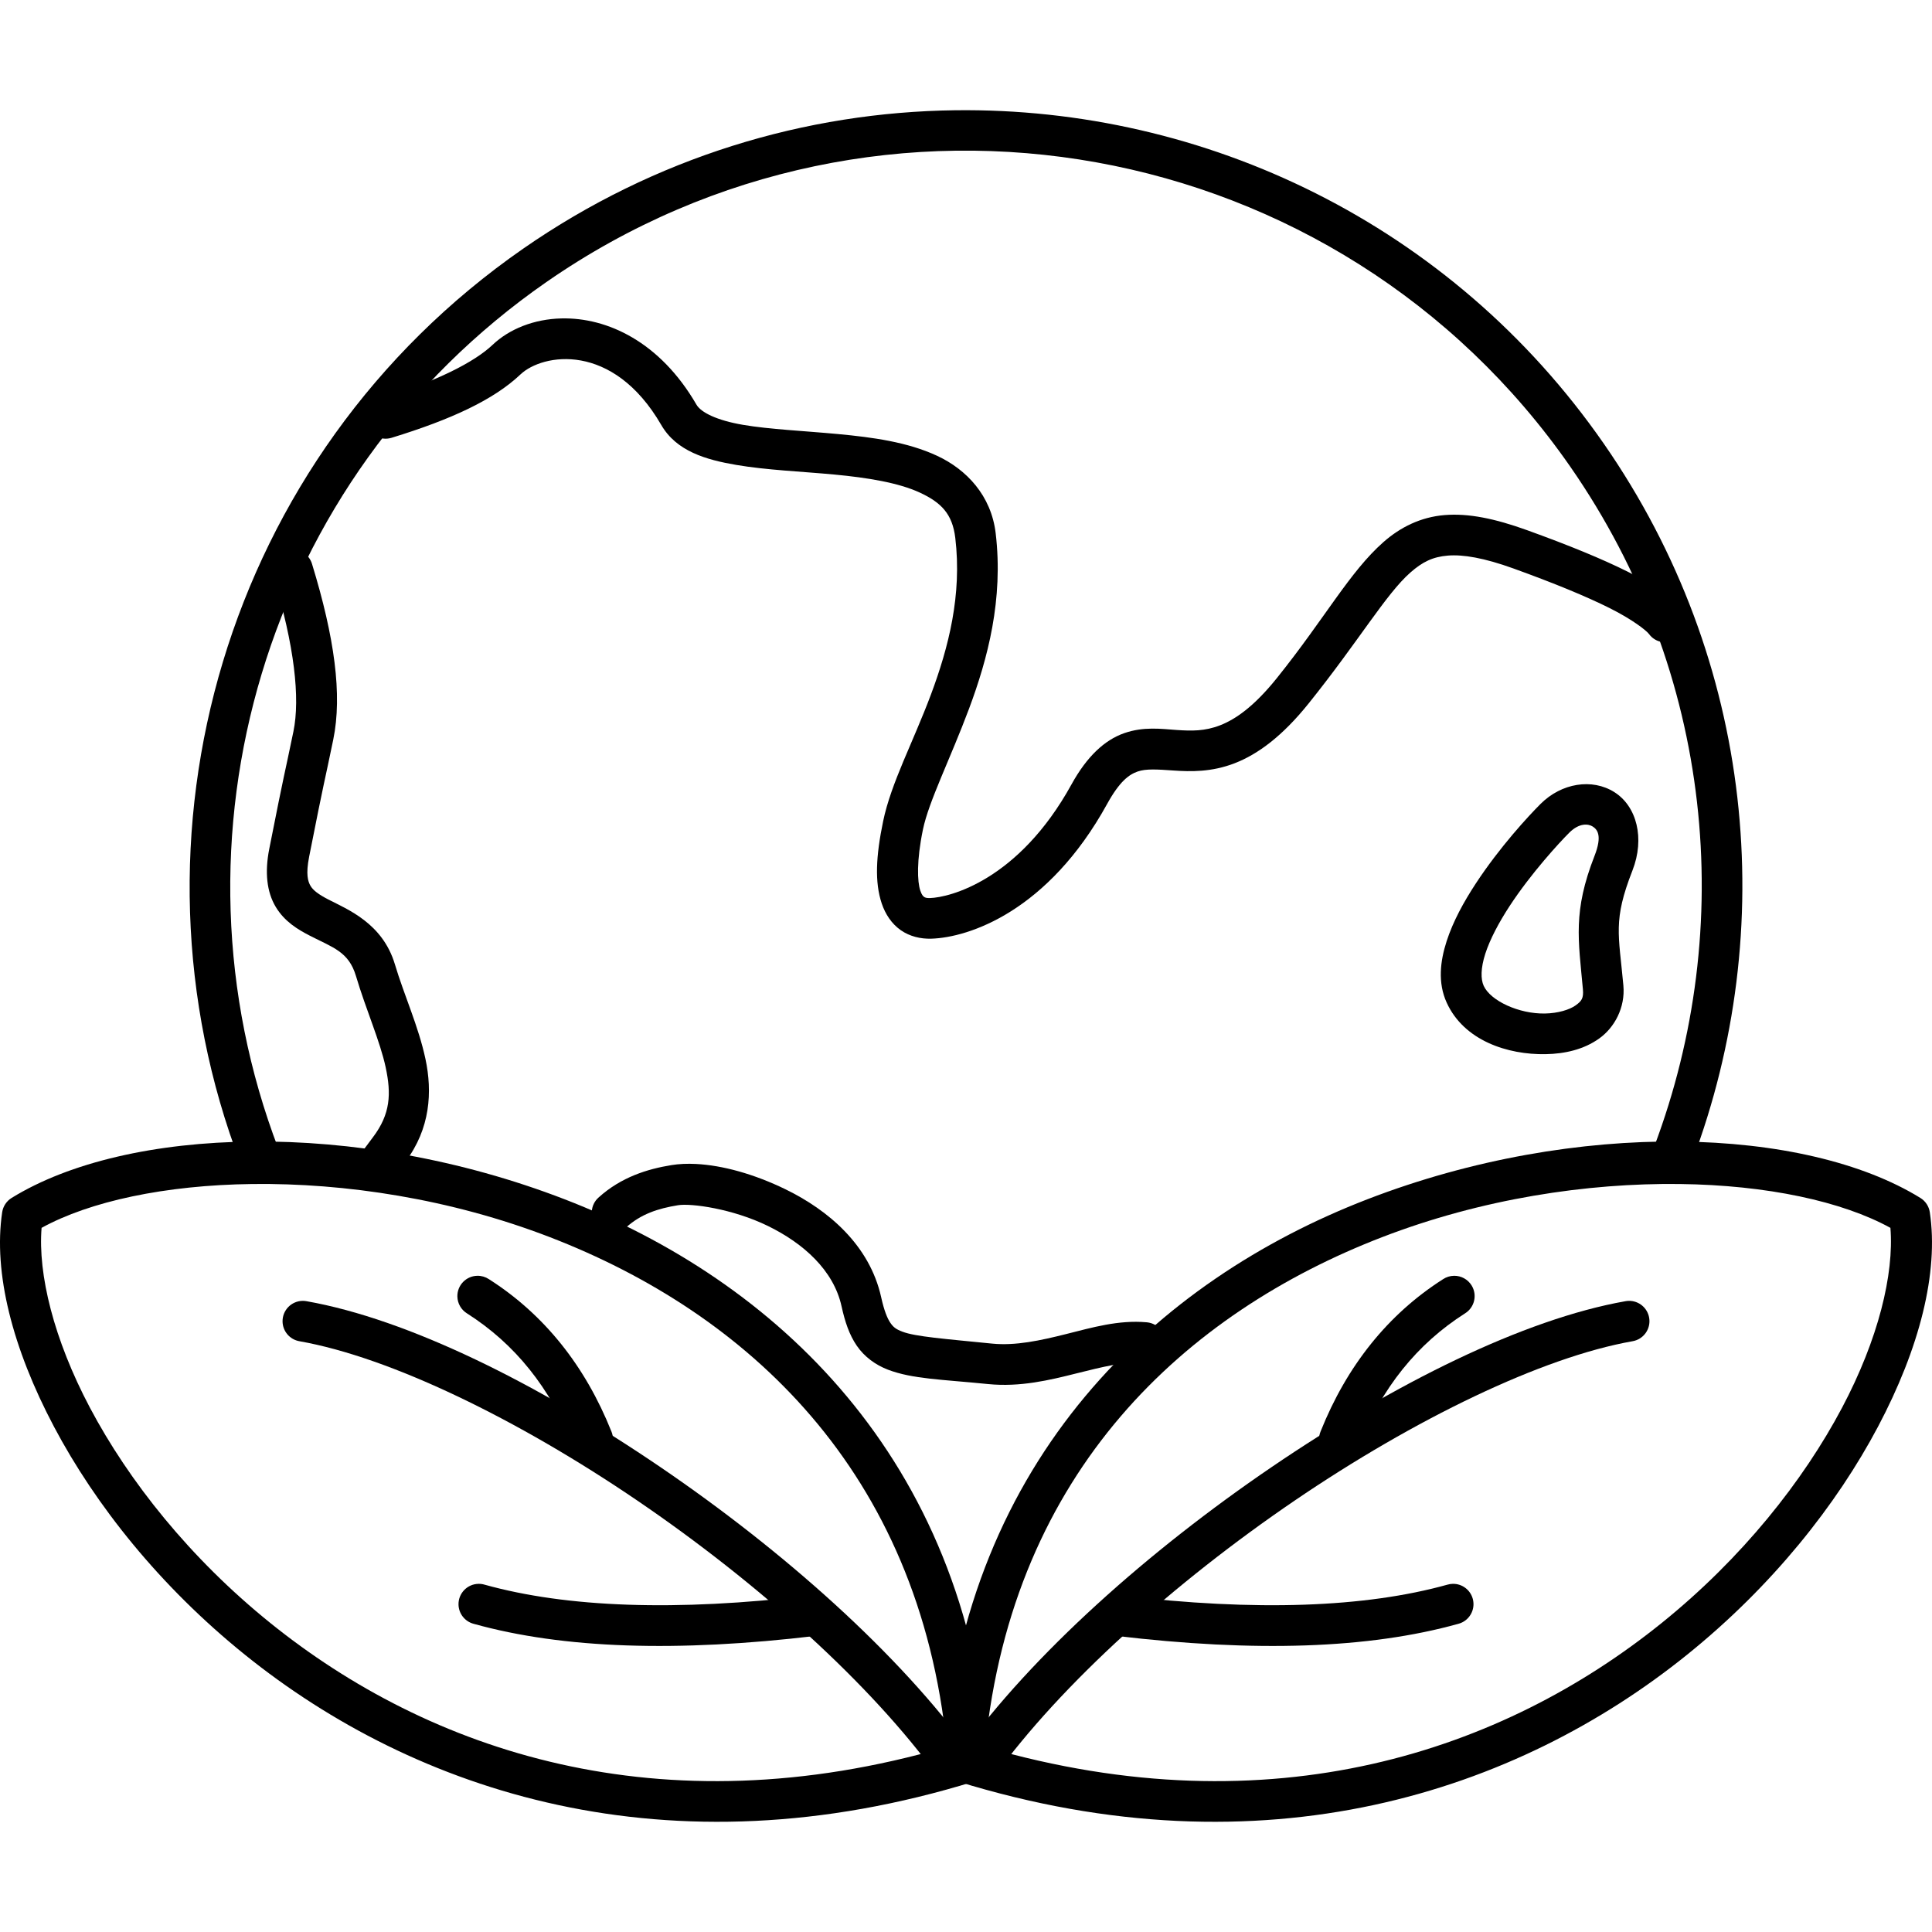 <svg xmlns="http://www.w3.org/2000/svg" id="Capa_1" height="512" viewBox="0 0 475.256 475.256" width="512"><g fill="rgb(0,0,0)"><path id="path2_13_" d="m234.997 27.121c-36.797.457-73.841 11.515-106.297 34.048-73.597 51.098-100.201 144.89-69.525 225.075.945 2.595 3.814 3.933 6.409 2.988s3.933-3.814 2.988-6.409c-.018-.051-.038-.101-.058-.151-29.057-75.955-3.928-164.815 65.889-213.287 82.103-57.002 194.902-36.647 251.904 45.455 35.274 50.807 40.893 113.36 20.621 167.197-.995 2.576.286 5.471 2.862 6.467 2.576.995 5.471-.286 6.467-2.862.01-.027.021-.054.031-.081 21.388-56.801 15.418-122.865-21.766-176.424-37.556-54.093-98.196-82.779-159.525-82.016z"></path><path id="path4_11_" d="m138.136 78.328c-6.73.154-12.813 2.56-16.99 6.523-4.457 4.228-13.8 8.997-27.719 13.27-2.648.784-4.16 3.566-3.376 6.214s3.566 4.16 6.214 3.376c.032-.009.064-.019.096-.029 14.641-4.494 25.094-9.34 31.666-15.574 5.402-5.125 22.7-8.173 34.65 12.453 3.72 6.419 10.933 8.529 18.441 9.807s16.041 1.608 24.156 2.369c8.116.761 15.774 2.011 21.014 4.445 5.239 2.434 8.003 5.234 8.707 11.154 1.668 14.037-1.65 26.904-6 38.537s-9.791 21.715-11.744 31.117c-1.788 8.604-2.108 15.027-.35 20.264.879 2.618 2.438 4.993 4.672 6.559s4.942 2.173 7.51 2.096c9.258-.28 28.712-6.728 43.252-33.125 3.096-5.62 5.414-7.26 7.508-7.992s4.864-.524 8.902-.248 9.252.428 14.99-1.799 11.749-6.693 18.172-14.693c12.328-15.355 19.009-26.902 25.018-32.199 3.004-2.648 5.531-3.878 9.248-4.182 3.717-.303 8.86.547 16.129 3.172 10.068 3.636 17.984 6.909 23.639 9.736 5.654 2.827 9.043 5.513 9.689 6.375 1.626 2.233 4.753 2.725 6.986 1.099s2.725-4.753 1.099-6.986c-.028-.038-.056-.076-.085-.113-2.747-3.662-6.995-6.207-13.217-9.318s-14.423-6.482-24.715-10.199c-8.002-2.889-14.471-4.211-20.338-3.732s-10.895 2.985-15.049 6.646c-8.307 7.322-14.351 18.681-26.201 33.441-5.666 7.058-10.232 10.172-13.992 11.631s-6.962 1.399-10.691 1.145-8.079-.895-12.885.785-9.168 5.714-12.965 12.607c-13.03 23.655-30.057 27.811-34.797 27.955-.931.028-1.244-.133-1.469-.291s-.563-.46-.93-1.553c-.734-2.186-.945-7.321.66-15.047 1.439-6.928 6.707-17.316 11.318-29.648s8.503-26.929 6.566-43.221c-1.099-9.244-7.152-15.661-14.426-19.041s-15.823-4.54-24.293-5.334-16.901-1.161-23.412-2.27c-6.511-1.108-10.372-3.073-11.467-4.963-8.965-15.477-21.975-21.476-33.191-21.219z"></path><path id="path6_12_" d="m71.905 135.16c-2.761.034-4.972 2.301-4.938 5.063.006.499.087.995.24 1.471 5.248 17.123 6.651 30.097 4.973 38.248-2.3 11.174-1.982 8.783-5.945 28.885-1.136 5.76-.609 10.581 1.582 14.244s5.507 5.604 8.344 7.07c5.673 2.933 9.605 3.919 11.396 9.926 2.535 8.498 5.938 16.03 7.324 22.52s1.19 11.43-3.131 17.152c-.831 1.101-1.648 2.196-2.451 3.285-1.676 2.195-1.256 5.333.939 7.009s5.333 1.256 7.009-.939c.034-.045.068-.091.101-.137.779-1.057 1.574-2.122 2.383-3.193 6.142-8.134 6.654-17.193 4.93-25.266s-5.249-15.671-7.521-23.291c-3.016-10.111-11.668-13.51-16.387-15.949-2.359-1.22-3.69-2.212-4.354-3.32s-1.197-2.898-.354-7.176c0-.001 0-.001 0-.002 3.954-20.054 3.61-17.531 5.93-28.803 2.281-11.078.292-25.251-5.207-43.193-.627-2.158-2.616-3.632-4.863-3.604z"></path><path id="path8_9_" d="m171.223 286.326c-2.166-.11-4.191-.019-6.025.277-5.961.963-12.41 2.972-17.92 7.943-2.081 1.816-2.295 4.975-.479 7.056s4.975 2.295 7.056.479c.041-.036.082-.073.123-.111 3.671-3.312 7.834-4.691 12.816-5.496 3.211-.519 13.388.843 22.111 5.104s16.153 10.894 18.104 19.74c.842 3.819 1.888 6.995 3.754 9.721s4.628 4.731 7.654 5.887c6.053 2.31 13.174 2.39 24.629 3.541 7.907.795 15.2-.981 21.658-2.602s12.12-3.015 16.432-2.635c2.747.288 5.207-1.705 5.495-4.452s-1.705-5.207-4.452-5.495c-.055-.006-.11-.011-.164-.015-6.889-.608-13.407 1.306-19.746 2.896-6.339 1.591-12.46 2.929-18.223 2.35-11.688-1.174-18.847-1.706-22.063-2.934-1.608-.614-2.228-1.108-2.971-2.193s-1.534-3.032-2.238-6.225c-2.851-12.93-13.094-21.499-23.48-26.572-7.79-3.803-15.572-5.936-22.071-6.264z"></path><path id="path10_12_" d="m387.921 193.082c-3.216.515-6.391 2.109-8.973 4.691-2.935 2.935-10.025 10.579-15.916 19.564-2.945 4.493-5.594 9.296-7.18 14.211s-2.207 10.213.025 15.104c4.253 9.314 14.946 12.838 24.354 12.664 4.704-.087 9.34-1.134 13.146-3.846 3.807-2.712 6.451-7.652 5.961-13.045-1.154-12.694-2.592-15.962 2.223-28.266 3.116-7.963 1.05-15.824-4.43-19.293-2.739-1.734-5.994-2.3-9.21-1.784zm1.486 9.818c.997-.163 1.827.066 2.377.414 1.1.697 2.439 2.156.465 7.201-5.366 13.713-3.977 20.626-2.869 32.816.202 2.223-.305 2.927-1.803 3.994s-4.319 1.933-7.529 1.992c-6.42.119-13.387-3.125-15.074-6.818v-.002c-.736-1.613-.757-4.304.396-7.881 1.154-3.578 3.384-7.771 6.023-11.797 5.279-8.052 12.187-15.536 14.625-17.975 1.225-1.224 2.392-1.781 3.389-1.944z"></path><path id="path12_9_" d="m413.098 280.806c-24.012-.22-50.933 4.243-76.754 14.213-51.642 19.939-98.665 63.405-104.436 137.988-.18 2.328 1.274 4.47 3.504 5.162 75.681 23.454 137.865 2.516 179.615-31.137 20.875-16.827 36.731-36.779 46.945-56.076s14.965-37.886 12.746-52.754c-.217-1.457-1.065-2.744-2.318-3.518-14.185-8.757-35.289-13.658-59.302-13.878zm.077 10.451c21.475.26 40.002 4.27 51.852 10.785.921 11.378-2.968 27.379-11.891 44.236-9.543 18.028-24.593 37.017-44.383 52.969-38.849 31.315-95.659 51.033-166.412 30.471 6.823-68.176 49.52-106.805 97.605-125.371 24.525-9.469 50.482-13.365 73.229-13.09z"></path><path id="path14_6_" d="m400.655 320.001c-.283.006-.566.036-.844.09-24.962 4.418-56.733 20.197-87.006 40.803s-58.844 46.018-76.447 70.424c-1.66 2.207-1.217 5.342.99 7.002s5.342 1.217 7.002-.99c.04-.053.079-.108.117-.162 16.512-22.892 44.446-47.913 73.965-68.006s60.827-35.279 83.121-39.225c2.726-.442 4.578-3.01 4.135-5.737-.398-2.457-2.544-4.247-5.033-4.199z"></path><path id="path16_5_" d="m357.386 389.611c-.451.007-.898.076-1.33.203-20.202 5.626-47.058 6.629-80.379 2.662-2.737-.37-5.255 1.549-5.625 4.286s1.549 5.255 4.286 5.625c.052.007.105.013.157.019 34.134 4.064 62.153 3.193 84.244-2.959 2.671-.702 4.267-3.437 3.564-6.108-.585-2.227-2.615-3.766-4.917-3.728z"></path><path id="path18_6_" d="m357.688 313.832c-.957.011-1.89.297-2.689.822-13.57 8.644-23.693 21.316-30.15 37.486-1.053 2.553.162 5.476 2.715 6.53s5.476-.162 6.53-2.715c.015-.035.029-.071.042-.106 5.801-14.527 14.474-25.269 26.236-32.762 2.35-1.45 3.08-4.531 1.63-6.881-.922-1.494-2.559-2.395-4.314-2.374z"></path><path id="path20_1_" d="m62.157 280.806c-24.012.22-45.116 5.121-59.303 13.879-1.253.774-2.101 2.061-2.318 3.518-2.219 14.868 2.532 33.456 12.746 52.754s26.07 39.25 46.945 56.076c41.75 33.653 103.935 54.591 179.615 31.137 2.23-.692 3.684-2.834 3.504-5.162-5.771-74.584-52.794-118.049-104.436-137.988-25.82-9.971-52.741-14.434-76.753-14.214zm-.076 10.451c22.747-.275 48.704 3.621 73.229 13.09 48.085 18.566 90.783 57.195 97.605 125.371-70.753 20.562-127.563.844-166.412-30.471-19.79-15.952-34.84-34.94-44.383-52.969-8.923-16.857-12.812-32.858-11.891-44.236 11.849-6.515 30.377-10.525 51.852-10.785z"></path><path id="path22" d="m74.45 320.001c-2.762.031-4.975 2.295-4.944 5.057.027 2.43 1.798 4.488 4.196 4.879 22.294 3.945 53.602 19.132 83.121 39.225s57.453 45.114 73.965 68.006c1.57 2.272 4.685 2.84 6.957 1.27s2.84-4.685 1.27-6.957c-.038-.055-.077-.109-.117-.162-17.603-24.405-46.174-49.818-76.447-70.424s-62.044-36.385-87.006-40.803c-.328-.064-.661-.094-.995-.091z"></path><path id="path24" d="m117.72 389.611c-2.761.038-4.969 2.308-4.931 5.069.031 2.246 1.556 4.195 3.728 4.767 22.091 6.152 50.11 7.023 84.244 2.959 2.747-.283 4.745-2.739 4.462-5.486s-2.739-4.745-5.486-4.462c-.052.005-.105.012-.157.019-33.321 3.967-60.177 2.964-80.379-2.662-.481-.143-.981-.211-1.481-.204z"></path><path id="path26_2_" d="m117.417 313.832c-2.761.051-4.959 2.33-4.908 5.091.031 1.702.926 3.271 2.375 4.165 11.762 7.492 20.435 18.234 26.236 32.762.995 2.576 3.89 3.858 6.466 2.863s3.858-3.89 2.863-6.466c-.014-.036-.028-.071-.042-.106-6.457-16.17-16.581-28.843-30.15-37.486-.842-.555-1.832-.842-2.84-.823z"></path></g></svg>